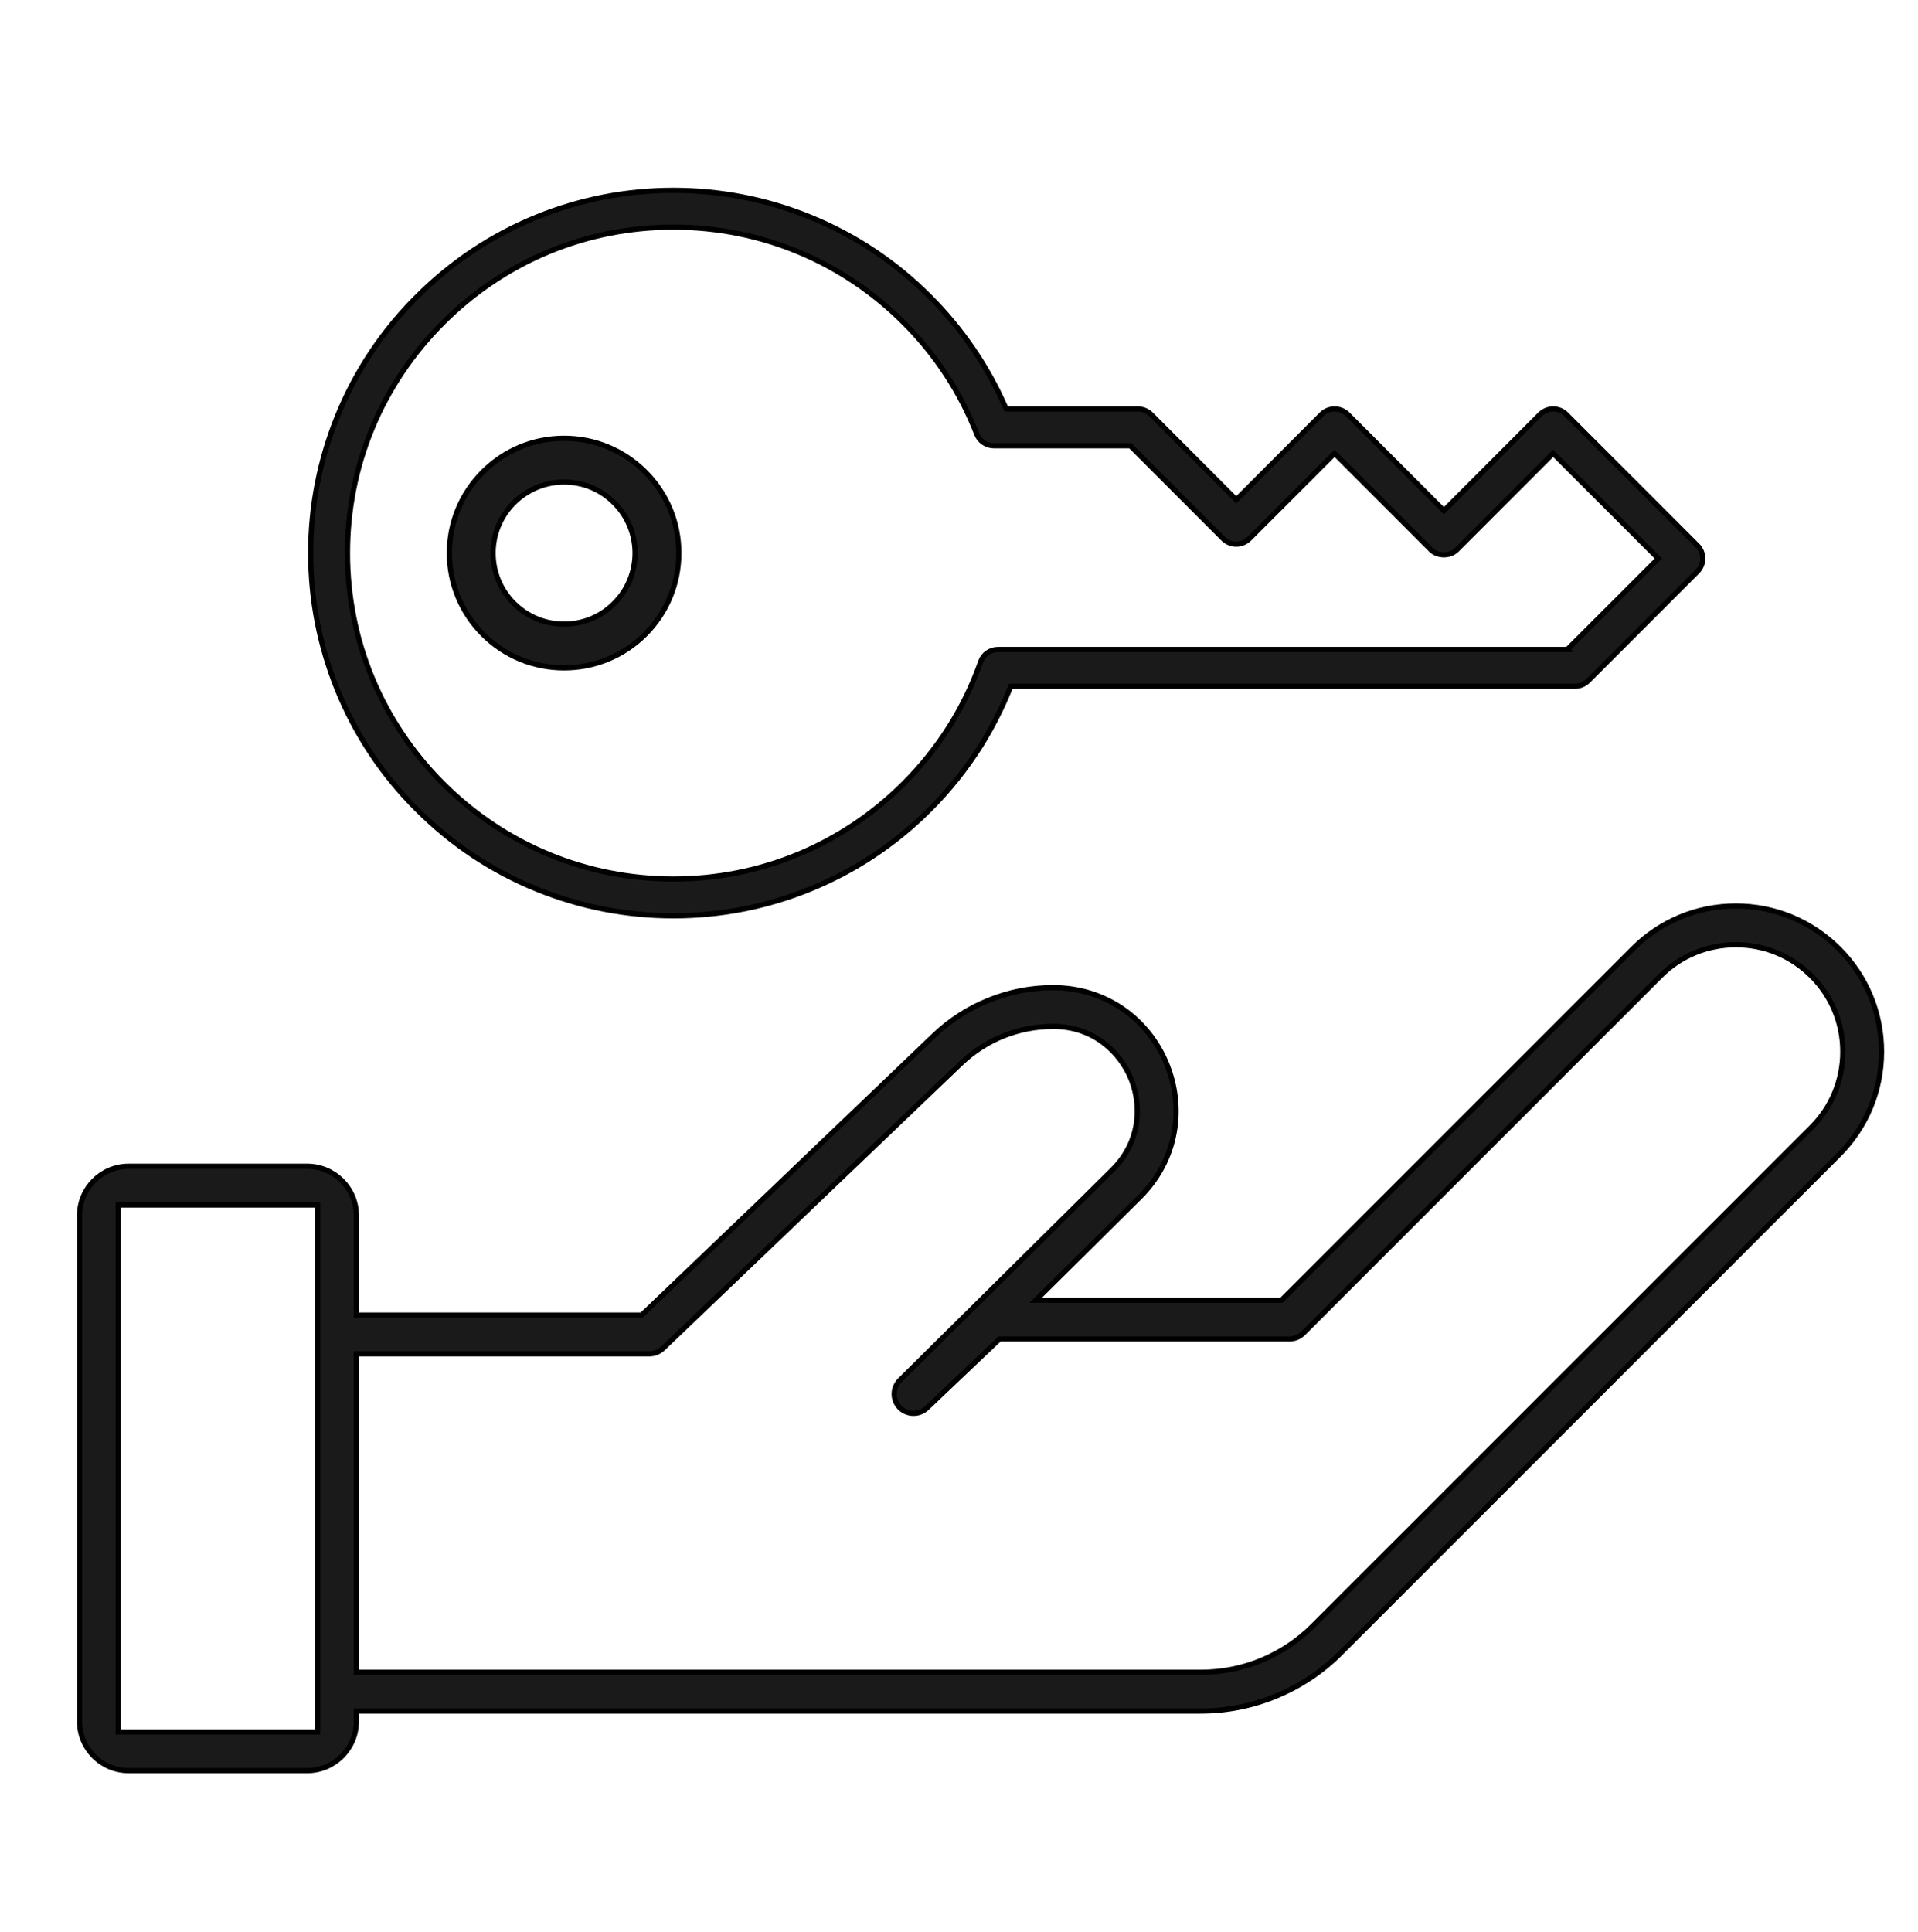 <svg xmlns="http://www.w3.org/2000/svg" id="Layer_1" data-name="Layer 1" viewBox="0 0 276.33 278.36"><defs><style>      .cls-1 {        fill: #1a1a1a;        stroke: #000;        stroke-miterlimit: 10;        stroke-width: .75px;      }    </style></defs><path class="cls-1" d="M264.94,136.67c-1.98-1.98-4.3-3.52-6.81-4.56-2.51-1.04-5.23-1.59-8.03-1.59-5.6,0-10.87,2.18-14.84,6.15l-50.64,50.64h-35.4l14.94-14.8c2.66-2.62,4.39-5.88,5.01-9.42.58-3.29.2-6.7-1.1-9.86-1.29-3.15-3.42-5.84-6.16-7.78-2.94-2.07-6.46-3.17-10.18-3.17-3.18,0-6.29.6-9.24,1.79-2.94,1.18-5.61,2.89-7.91,5.09l-42.12,40.29h-41.12v-14.36c0-3.9-3.18-7.08-7.08-7.08h-25.73c-3.9,0-7.07,3.18-7.07,7.08v72.9c0,3.9,3.17,7.08,7.07,7.08h25.73c3.9,0,7.08-3.18,7.08-7.08v-1.5h121.63c3.77,0,7.44-.73,10.91-2.17,3.48-1.44,6.6-3.52,9.26-6.18l71.8-71.8c3.96-3.97,6.14-9.24,6.14-14.84s-2.18-10.87-6.14-14.83ZM45.76,249.49h-28.73v-75.9h28.73v75.9ZM260.99,162.4l-71.8,71.79c-4.33,4.33-10.09,6.72-16.22,6.72H51.34v-45.88h42.24c.71,0,1.4-.28,1.93-.78l42.92-41.05c3.61-3.45,8.33-5.34,13.3-5.34,5.98,0,9.7,3.87,11.19,7.49,1.49,3.62,1.57,9-2.68,13.2l-30.58,30.28c-1.09,1.08-1.11,2.84-.05,3.93,1.06,1.09,2.82,1.13,3.93.08l10.46-9.95h41.77c.74,0,1.45-.29,1.99-.83l51.45-51.45c2.9-2.91,6.76-4.51,10.89-4.51s7.98,1.6,10.89,4.51c2.91,2.91,4.51,6.78,4.51,10.89s-1.6,7.99-4.51,10.9Z"></path><path class="cls-1" d="M244.54,78.58l-18.89-18.89c-1.04-1.03-2.72-1.03-3.76,0l-13.86,13.88-13.87-13.88c-1.04-1.03-2.72-1.03-3.76,0l-12.29,12.31-12.29-12.31c-.51-.49-1.18-.77-1.88-.77h-18.98l-.13-.3c-2.59-5.91-6.25-11.25-10.87-15.88-4.97-4.99-10.79-8.85-17.29-11.49-6.25-2.54-12.86-3.83-19.65-3.83s-13.4,1.29-19.66,3.83c-6.49,2.63-12.3,6.5-17.28,11.49-4.99,4.96-8.85,10.77-11.49,17.28-2.54,6.28-3.83,12.89-3.83,19.65s1.29,13.38,3.83,19.66c2.64,6.5,6.5,12.32,11.49,17.28,2.49,2.5,5.19,4.71,8.07,6.63,2.89,1.92,5.97,3.55,9.21,4.86,6.25,2.54,12.87,3.83,19.66,3.83s13.41-1.29,19.65-3.83c6.49-2.63,12.31-6.5,17.29-11.48,2.79-2.79,5.26-5.9,7.36-9.23,1.62-2.59,3.02-5.36,4.18-8.22l.12-.31h81.3c.69,0,1.38-.28,1.88-.78l15.74-15.74c.5-.5.78-1.17.78-1.88s-.28-1.37-.78-1.88ZM225.82,93.56h-82.04c-1.12,0-2.13.71-2.5,1.77-2.32,6.61-6.04,12.51-11.07,17.54-8.87,8.87-20.66,13.76-33.19,13.76s-24.33-4.89-33.2-13.76c-8.87-8.88-13.76-20.67-13.76-33.2s4.89-24.32,13.77-33.19c4.43-4.43,9.59-7.87,15.21-10.21,5.63-2.33,11.71-3.55,17.98-3.55,12.53,0,24.32,4.89,33.19,13.76,4.62,4.62,8.15,10.02,10.51,16.05.39,1.01,1.38,1.69,2.47,1.69h19.66l13.38,13.39c.5.5,1.17.78,1.87.78h.01c.7,0,1.37-.28,1.88-.78l12.29-12.3,13.87,13.88c.96.97,2.76.99,3.75,0l13.87-13.88,15.15,15.15-13.1,13.1Z"></path><path class="cls-1" d="M92.96,67.99c-3.12-3.12-7.27-4.85-11.69-4.85s-8.57,1.73-11.69,4.85-4.84,7.27-4.84,11.68,1.72,8.57,4.84,11.7c3.12,3.12,7.28,4.84,11.69,4.84s8.57-1.72,11.69-4.84c3.12-3.13,4.84-7.28,4.84-11.7s-1.72-8.56-4.84-11.68ZM88.5,86.91c-1.92,1.94-4.5,3-7.23,3s-5.3-1.06-7.24-3c-3.99-3.99-3.99-10.48,0-14.47,1.94-1.93,4.51-3,7.24-3s5.31,1.07,7.23,3c4,3.99,4,10.48,0,14.47Z"></path></svg>